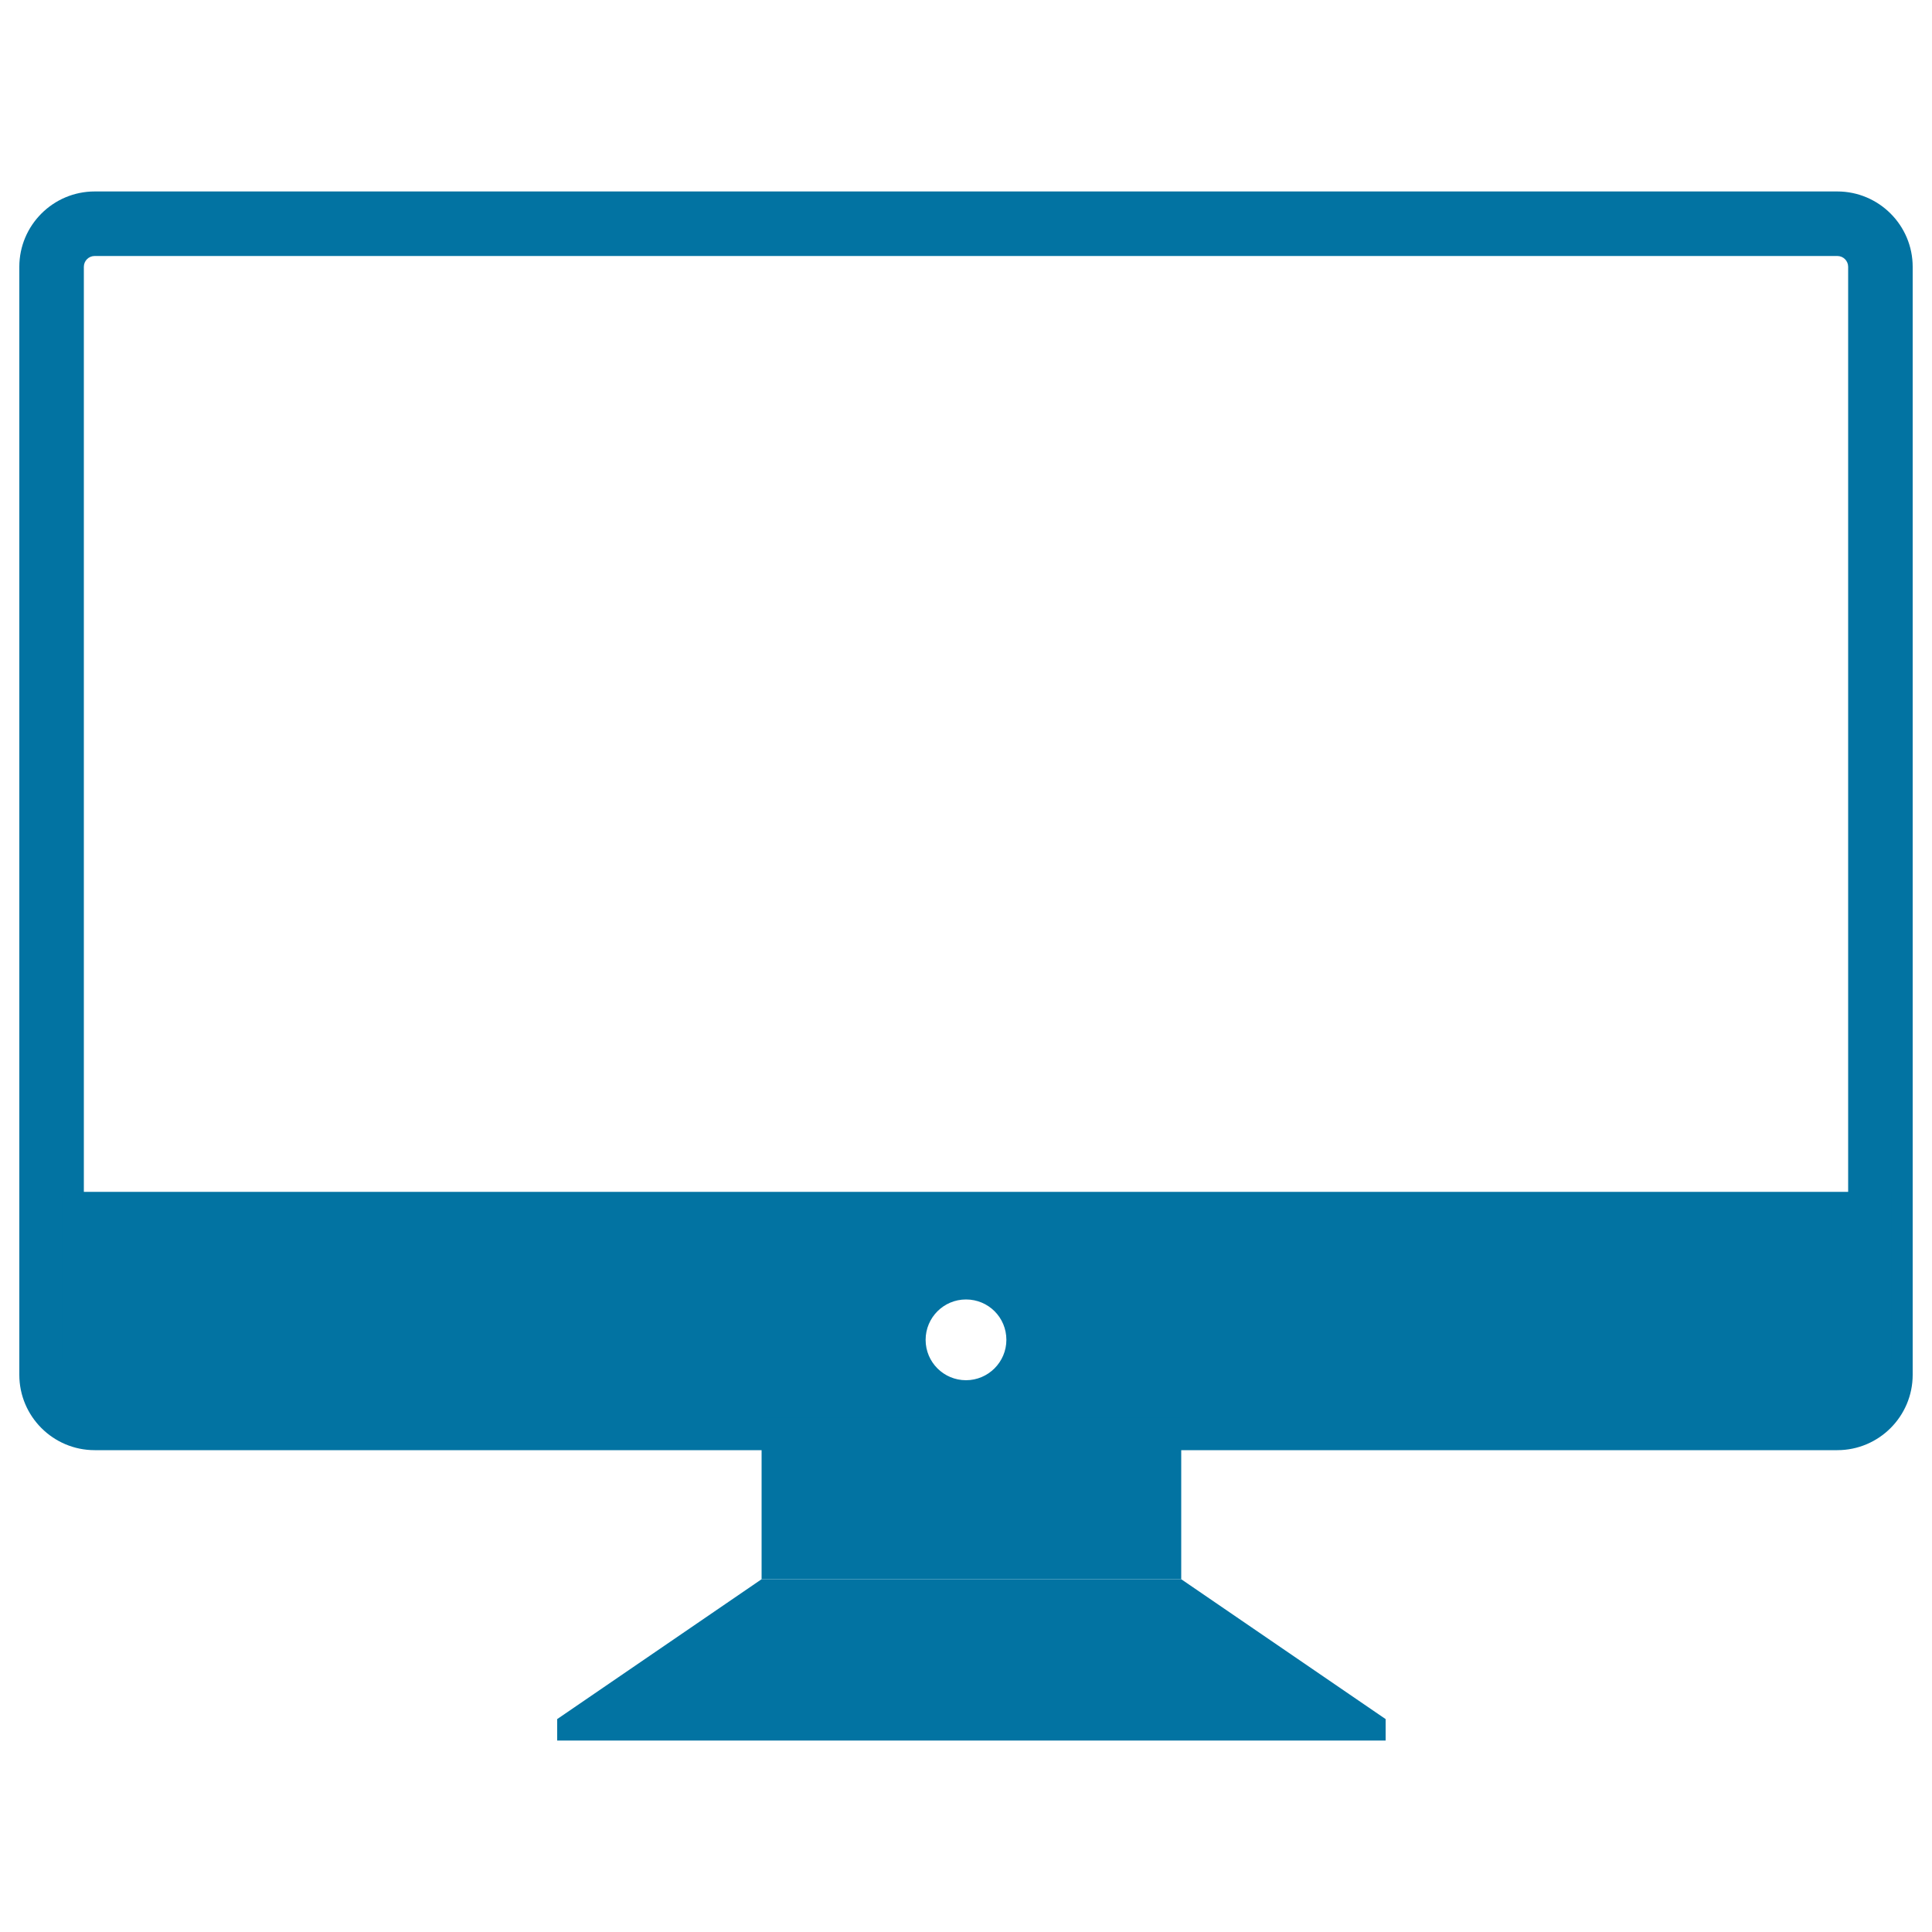 <svg xmlns="http://www.w3.org/2000/svg" viewBox="0 0 1000 1000" style="fill:#0273a2">
<title>ComputerHardware SVG icon</title>
<path d="M951,750.6H49c-21.5,0-39-17.5-39-39V138.1c0-21.5,17.5-39,39-39h902c21.5,0,39,17.5,39,39v573.5C990,733.1,972.5,750.6,951,750.6z M49,132.5c-3.1,0-5.6,2.5-5.6,5.6v573.5c0,3.1,2.5,5.6,5.6,5.6h902c3.1,0,5.6-2.5,5.6-5.6V138.1c0-3.1-2.5-5.6-5.6-5.6H49z"/><path d="M394.2,733.9h217.2v83.5H394.2V733.9z"/><path d="M717.2,889.8c0,6.2,0,6.2,0,11.1H288.4c0-5,0-5,0-11.1l105.8-72.4h217.2L717.2,889.8z"/><path d="M32.3,616.9v86.3c0,12.3,12.8,25.1,25.1,25.1h902c12.3,0,19.5-12.8,19.5-25.1v-86.3H32.3z M500,714.4c-11.5,0-20.9-9.3-20.9-20.9c0-11.5,9.3-20.9,20.9-20.9s20.9,9.3,20.9,20.9C520.9,705,511.5,714.4,500,714.4z"/>
</svg>